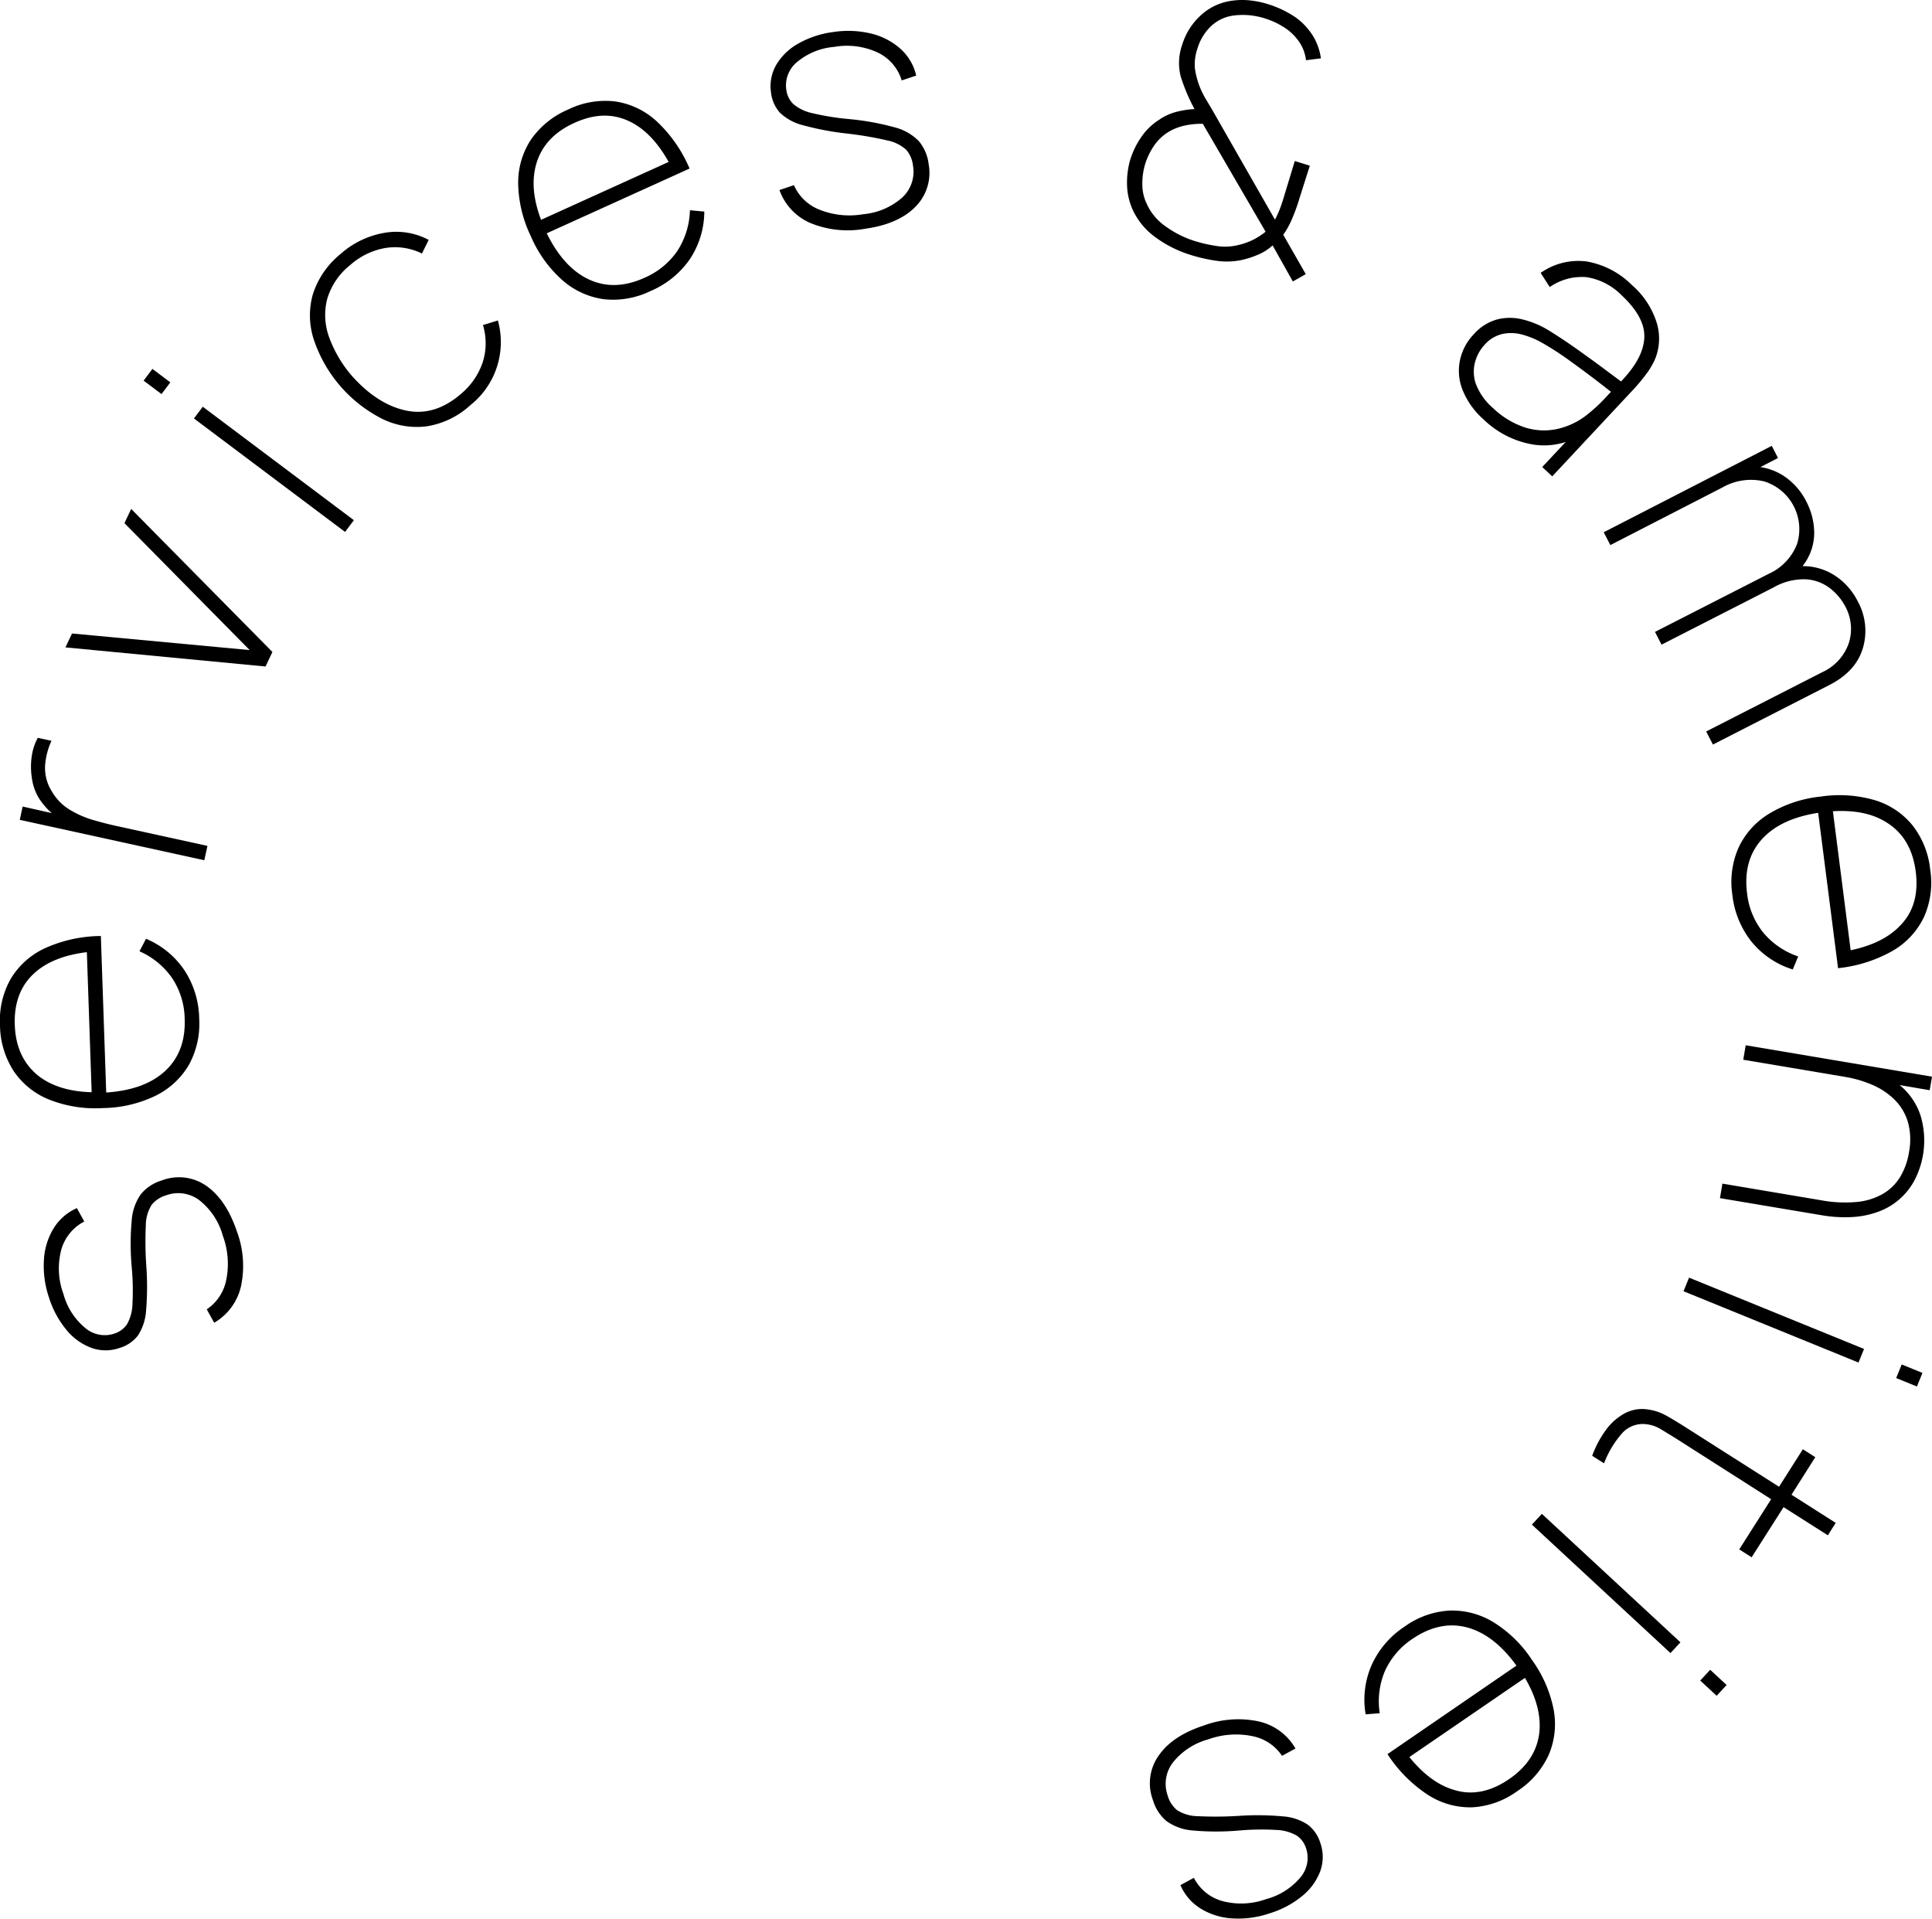 <svg xmlns="http://www.w3.org/2000/svg" viewBox="0 0 375.24 372.62"><g id="Layer_2" data-name="Layer 2"><g id="ΦΙΛΤΡΑ"><path d="M40.07,230.3a9.28,9.28,0,0,0-8.61-1.06,8.42,8.42,0,0,0-4.09,2.67,10,10,0,0,0-1.79,5.14,50.1,50.1,0,0,0,0,9,49.78,49.78,0,0,1,.15,7.12,8.53,8.53,0,0,1-1.05,4A4.71,4.71,0,0,1,22.2,259a5.85,5.85,0,0,1-5.72-1.16,12.9,12.9,0,0,1-4.15-6.51,14.3,14.3,0,0,1-.47-8.46,8.86,8.86,0,0,1,4.51-5.64l-1.44-2.6a10,10,0,0,0-4.51,3.92,13.1,13.1,0,0,0-1.89,6.15,19.07,19.07,0,0,0,1,7.34,18.49,18.49,0,0,0,3.43,6.3,11.31,11.31,0,0,0,4.83,3.44,8.15,8.15,0,0,0,5.45,0,7,7,0,0,0,3.55-2.41,10.05,10.05,0,0,0,1.58-4.83,55.21,55.21,0,0,0,.05-8.59,68.55,68.55,0,0,1-.1-7.94,7.64,7.64,0,0,1,1.12-4,5.64,5.64,0,0,1,2.83-1.87,6.81,6.81,0,0,1,6.44.95A13.22,13.22,0,0,1,43.28,240a15.72,15.72,0,0,1,.68,8.49,9,9,0,0,1-3.8,5.8l1.44,2.6a11,11,0,0,0,5.21-7.11,19.06,19.06,0,0,0-.8-10.62Q43.94,233,40.07,230.3Z"/><path d="M19.94,215.2a24.2,24.2,0,0,0,10.26-2.39,15.35,15.35,0,0,0,6.49-6,16.68,16.68,0,0,0,2-9,17.67,17.67,0,0,0-2.88-9.39,16.8,16.8,0,0,0-7.45-6.1l-1.27,2.43A15.05,15.05,0,0,1,33.46,190a14.72,14.72,0,0,1,2.41,7.91q.23,6.52-4,10.27c-2.66,2.36-6.41,3.67-11.24,4l-.95-27.74-.09-2.66a26.89,26.89,0,0,0-10.83,2.36,15.16,15.16,0,0,0-6.7,6A16.39,16.39,0,0,0,0,199.08,16.72,16.72,0,0,0,2.65,208a15.05,15.05,0,0,0,6.87,5.54A24.31,24.31,0,0,0,19.94,215.2ZM2.87,199q-.22-6.42,3.88-10.08,3.6-3.21,10.12-4l.93,27.2Q11.4,211.95,7.54,209,3.09,205.51,2.87,199Z"/><path d="M40.29,164.28l-17.65-3.86c-1.46-.32-3-.72-4.6-1.18a19.21,19.21,0,0,1-4.52-2,10,10,0,0,1-3.46-3.56,8.46,8.46,0,0,1-1.29-5.15A13.79,13.79,0,0,1,10,143.87l-2.66-.58a10.45,10.45,0,0,0-1.16,3.5,13.94,13.94,0,0,0,0,4.23A10.06,10.06,0,0,0,7.55,155a13.76,13.76,0,0,0,1.69,2.14c.26.28.54.52.81.77L4.4,156.64l-.56,2.58,35.84,7.85Z"/><polygon points="24.17 101.6 48.49 126.25 13.99 123.03 12.71 125.73 51.57 129.44 52.91 126.62 25.48 98.84 24.17 101.6"/><rect x="29.06" y="71.92" width="2.85" height="4.35" transform="translate(-47.07 53.98) rotate(-53.1)"/><rect x="51.77" y="72.8" width="2.85" height="36.7" transform="translate(-51.63 78.96) rotate(-53.1)"/><path d="M93.8,63.13a12.16,12.16,0,0,1-.06,7.27,13.73,13.73,0,0,1-4.21,6.1q-5.11,4.41-10.67,3.23T68.35,73a24.11,24.11,0,0,1-4.44-7.55,12.55,12.55,0,0,1-.37-7.35A13.16,13.16,0,0,1,68,51.49a13.84,13.84,0,0,1,6.82-3.32,11.74,11.74,0,0,1,7.13,1.07l1.31-2.65a13.37,13.37,0,0,0-8.65-1.36,17.12,17.12,0,0,0-8.47,4.1,16.52,16.52,0,0,0-5.36,7.78,15,15,0,0,0,.15,8.78A26.76,26.76,0,0,0,74.15,81.3a15.2,15.2,0,0,0,8.7,1.5,16.32,16.32,0,0,0,8.54-4.14A15.63,15.63,0,0,0,96.7,62.24Z"/><path d="M131.58,48.7a14.83,14.83,0,0,1-6.39,5.24q-5.94,2.7-11,.24c-3.2-1.55-5.85-4.52-8-8.87L131.14,34h0l2.79-1.27a27,27,0,0,0-6.32-9.11,15.13,15.13,0,0,0-8.06-3.91,16.35,16.35,0,0,0-9.18,1.55,16.77,16.77,0,0,0-7.23,5.83,15.2,15.2,0,0,0-2.5,8.47,24.47,24.47,0,0,0,2.44,10.27,24.18,24.18,0,0,0,6.13,8.57,15.37,15.37,0,0,0,8,3.7,16.58,16.58,0,0,0,9.12-1.57A17.64,17.64,0,0,0,134,50.31a16.78,16.78,0,0,0,2.79-9.22L134,40.83A15.24,15.24,0,0,1,131.58,48.7ZM104.11,32c1-3.62,3.47-6.33,7.44-8.13S119,22,122.34,23.61q4.34,2.12,7.53,7.84L105.09,42.69Q102.82,36.71,104.11,32Z"/><path d="M178.46,27.41a10,10,0,0,0-4.74-2.69,50.64,50.64,0,0,0-8.89-1.6,50.5,50.5,0,0,1-7-1.13,8.48,8.48,0,0,1-3.72-1.76,4.63,4.63,0,0,1-1.39-2.8A5.85,5.85,0,0,1,154.87,12,12.85,12.85,0,0,1,162,9.11a14.22,14.22,0,0,1,8.4,1.06,8.81,8.81,0,0,1,4.73,5.45l2.82-.94a10,10,0,0,0-3-5.15,13.27,13.27,0,0,0-5.71-3,19.09,19.09,0,0,0-7.4-.31A18.58,18.58,0,0,0,155,8.49a11.34,11.34,0,0,0-4.25,4.13,8.28,8.28,0,0,0-1,5.36,7.06,7.06,0,0,0,1.74,3.92A10,10,0,0,0,156,24.33a54.55,54.55,0,0,0,8.44,1.6,68,68,0,0,1,7.83,1.33A7.74,7.74,0,0,1,176,29.08a5.67,5.67,0,0,1,1.33,3.12,6.83,6.83,0,0,1-2.1,6.17,13.22,13.22,0,0,1-7.55,3.23,15.73,15.73,0,0,1-8.48-.86,9,9,0,0,1-5-4.78l-2.81.95a11,11,0,0,0,6,6.4A19,19,0,0,0,168,44.43q6.47-.9,9.76-4.24a9.29,9.29,0,0,0,2.61-8.28A8.57,8.57,0,0,0,178.46,27.41Z"/><path d="M231.28,49.52a31.48,31.48,0,0,0,4.87,1.11,14.17,14.17,0,0,0,4.78-.09,17.22,17.22,0,0,0,3.36-1.06,9.68,9.68,0,0,0,2.88-1.82l3.93,7,2.51-1.42-4.37-7.64a16.61,16.61,0,0,0,1.43-2.47,35.78,35.78,0,0,0,1.73-4.66l2-6.29-2.92-.91-2.31,7.6c-.2.65-.42,1.28-.66,1.88a20.86,20.86,0,0,1-.88,1.91L235.69,21.77c-.42-.75-.86-1.48-1.3-2.2a20.14,20.14,0,0,1-1.16-2.2,16,16,0,0,1-1.14-4,9.19,9.19,0,0,1,.48-3.93,9.94,9.94,0,0,1,2.58-4.3,7.86,7.86,0,0,1,4.27-2.1,14.07,14.07,0,0,1,6.3.55,15.13,15.13,0,0,1,3.49,1.6,9.85,9.85,0,0,1,2.73,2.42,7.78,7.78,0,0,1,1.71,4.09l2.9-.37a11.37,11.37,0,0,0-.78-2.86,10.35,10.35,0,0,0-1.51-2.56,11.93,11.93,0,0,0-3.46-3.07A20.07,20.07,0,0,0,246.32.82a18.28,18.28,0,0,0-3.63-.75,14.27,14.27,0,0,0-3.8.13,11,11,0,0,0-5.78,2.88,12.72,12.72,0,0,0-3.5,5.61,10.65,10.65,0,0,0-.3,6.12A35.86,35.86,0,0,0,232,21.18a17.78,17.78,0,0,0-3.5.54,10.37,10.37,0,0,0-3.34,1.52,11.94,11.94,0,0,0-3.58,3.5,16.15,16.15,0,0,0-2.12,4.47,16.14,16.14,0,0,0-.55,5A12.37,12.37,0,0,0,220.12,41a13.71,13.71,0,0,0,4.36,5.13A23,23,0,0,0,231.28,49.52Zm-8.52-9.86a8.64,8.64,0,0,1-.89-3.68,13.29,13.29,0,0,1,.49-3.93,13.46,13.46,0,0,1,1.69-3.62,9.38,9.38,0,0,1,2.71-2.69A10.26,10.26,0,0,1,230,24.41a14.64,14.64,0,0,1,3.62-.36L245.81,45A14.93,14.93,0,0,1,244,46.24a12.77,12.77,0,0,1-3.6,1.37,10.43,10.43,0,0,1-4,.18,28.24,28.24,0,0,1-4.41-1A19.66,19.66,0,0,1,226.44,44,10.59,10.59,0,0,1,222.76,39.66Z"/><path d="M288.12,81.43a18.09,18.09,0,0,0,9.45,4.87,13.59,13.59,0,0,0,6.53-.47l-4.56,4.87,1.94,1.81,15.68-16.78a35,35,0,0,0,2.43-2.89A15.36,15.36,0,0,0,321.34,70a10.49,10.49,0,0,0,.45-7.26A16,16,0,0,0,317,55.4a16.44,16.44,0,0,0-8.82-4.62A12.69,12.69,0,0,0,299.23,53L301,55.75a10.89,10.89,0,0,1,7.17-1.92A12.23,12.23,0,0,1,315,57.39c3.12,2.91,4.56,5.71,4.35,8.41s-1.71,5.34-4.5,8.28c-.76-.56-1.73-1.27-2.91-2.16q-2.49-1.86-5.5-4t-5.78-3.84a17.79,17.79,0,0,0-4.78-2,10.12,10.12,0,0,0-5-.07,9.42,9.42,0,0,0-4.68,2.95,10.44,10.44,0,0,0-2.6,4.82,10.08,10.08,0,0,0,.39,5.76A15.08,15.08,0,0,0,288.12,81.43Zm-1.6-11.22A8,8,0,0,1,288.31,67,6.58,6.58,0,0,1,292,64.82a8.26,8.26,0,0,1,3.86.22,16.34,16.34,0,0,1,3.39,1.39,56.58,56.58,0,0,1,5.47,3.51c1.93,1.38,3.73,2.73,5.41,4l2.76,2.15-1.25,1.34a28.26,28.26,0,0,1-3,2.79,14.33,14.33,0,0,1-6.17,3.09,12.2,12.2,0,0,1-6.42-.34,16.39,16.39,0,0,1-6.1-3.75,11.51,11.51,0,0,1-3.35-4.8A7.25,7.25,0,0,1,286.52,70.21Z"/><path d="M312.77,105.86,334.48,94.7a11.16,11.16,0,0,1,8.15-1.21,9.71,9.71,0,0,1,6.4,12.16,10.53,10.53,0,0,1-5.5,5.79l-22.09,11.28,1.27,2.48,21.73-11.1h0a11.8,11.8,0,0,1,6.4-1.59,8.56,8.56,0,0,1,4.67,1.8,10.83,10.83,0,0,1,2.89,3.47,9.1,9.1,0,0,1,.69,7.09,9.68,9.68,0,0,1-5.19,5.69l-22.52,11.5,1.31,2.54L355.38,133c3.39-1.75,5.53-4.11,6.43-7.11a11.84,11.84,0,0,0-1-9.12,12.78,12.78,0,0,0-4.45-5,11.33,11.33,0,0,0-6.15-1.82h-.11a11.43,11.43,0,0,0,.66-.94,10.38,10.38,0,0,0,1.6-5.77,13.32,13.32,0,0,0-1.49-5.76,12.9,12.9,0,0,0-4.35-5,11.43,11.43,0,0,0-4.61-1.77l3.42-1.76-1.21-2.36-32.64,16.78Z"/><path d="M353.57,154.71a24.12,24.12,0,0,0-10,3.34,15.25,15.25,0,0,0-5.91,6.59,16.58,16.58,0,0,0-1.19,9.18,17.64,17.64,0,0,0,3.73,9.08,16.75,16.75,0,0,0,8,5.38l1.05-2.53a15.15,15.15,0,0,1-6.79-4.64,14.71,14.71,0,0,1-3.14-7.65q-.82-6.48,3-10.6c2.42-2.6,6-4.25,10.81-5l3.64,28.42h0l.22,1.75a27.14,27.14,0,0,0,10.57-3.35,15.07,15.07,0,0,0,6.11-6.56,16.34,16.34,0,0,0,1.22-9.23,16.69,16.69,0,0,0-3.45-8.62,15,15,0,0,0-7.35-4.88A24.54,24.54,0,0,0,353.57,154.71Zm12.93,5.07q4.75,3,5.58,9.49t-2.94,10.4q-3.28,3.53-9.7,4.88l-3.45-27C360.25,157.3,363.76,158,366.5,159.78Z"/><path d="M375.24,209.1,339.06,203l-.48,2.81,19.77,3.33h0a22.75,22.75,0,0,1,5.42,1.6,13.93,13.93,0,0,1,4.26,2.89,10.19,10.19,0,0,1,2.54,4.31,12.94,12.94,0,0,1,.2,5.84,13.3,13.3,0,0,1-1.75,4.85,9.57,9.57,0,0,1-3.39,3.27,12.54,12.54,0,0,1-5.08,1.54,25.41,25.41,0,0,1-6.86-.34l-19.16-3.23-.47,2.82,19.7,3.31a26.23,26.23,0,0,0,6,.36,17.37,17.37,0,0,0,5.12-1.06,12.95,12.95,0,0,0,7-6.15A16.78,16.78,0,0,0,373,216.6a12.78,12.78,0,0,0-4.05-5.87l5.84,1Z"/><rect x="343.09" y="238.04" width="2.85" height="36.7" transform="translate(-22.93 478.67) rotate(-67.83)"/><rect x="369.4" y="264.93" width="2.85" height="4.35" transform="translate(-16.5 509.68) rotate(-67.82)"/><path d="M352.57,283l-2.41-1.54-4.63,7.28-18.29-11.64c-1.34-.85-2.55-1.58-3.62-2.18a10.16,10.16,0,0,0-3.58-1.19,7.17,7.17,0,0,0-4.6.82,11.12,11.12,0,0,0-3.66,3.34,20.08,20.08,0,0,0-2.54,4.84l2.3,1.46a19.27,19.27,0,0,1,3.59-5.93,5.4,5.4,0,0,1,4.62-1.66,6.69,6.69,0,0,1,2.69.89c.84.5,1.93,1.17,3.27,2L344,291.16l-6.2,9.75,2.41,1.53,6.2-9.74,8.6,5.47,1.53-2.41-8.59-5.47Z"/><rect x="331.36" y="324.67" width="2.85" height="4.35" transform="translate(-133.15 348.67) rotate(-47.17)"/><rect x="310.53" y="289.19" width="2.85" height="36.7" transform="translate(-125.66 327.23) rotate(-47.17)"/><path d="M297.57,322.41a24.17,24.17,0,0,0-7.52-7.37,15.42,15.42,0,0,0-8.56-2.25,16.56,16.56,0,0,0-8.71,3.13,17.55,17.55,0,0,0-6.38,7.46,16.76,16.76,0,0,0-1.16,9.56l2.74-.22a15,15,0,0,1,1-8.17,14.76,14.76,0,0,1,5.38-6.28q5.39-3.67,10.8-2.15c3.42,1,6.54,3.44,9.37,7.36L272,338.94h0l-2.52,1.73a27.11,27.11,0,0,0,7.81,7.88A15.16,15.16,0,0,0,285.9,351a16.39,16.39,0,0,0,8.77-3.13,16.68,16.68,0,0,0,6.1-7,15.23,15.23,0,0,0,1-8.77A24.57,24.57,0,0,0,297.57,322.41ZM299,336.22q-.52,5.61-5.9,9.3t-10.59,2.13q-4.65-1.32-8.78-6.41l22.45-15.38Q299.41,331.36,299,336.22Z"/><path d="M254,354.37a9.92,9.92,0,0,0-4.81-1.61,54.29,54.29,0,0,0-8.6-.1,71.2,71.2,0,0,1-7.93.06,7.71,7.71,0,0,1-4-1.14,5.58,5.58,0,0,1-1.86-2.84,6.82,6.82,0,0,1,1-6.44,13.21,13.21,0,0,1,6.88-4.5,15.78,15.78,0,0,1,8.49-.64A9,9,0,0,1,249,341l2.61-1.42a11,11,0,0,0-7.08-5.25,19,19,0,0,0-10.62.75q-6.21,2-8.87,5.88a9.26,9.26,0,0,0-1.12,8.61,8.42,8.42,0,0,0,2.64,4.1,10,10,0,0,0,5.14,1.83,51.36,51.36,0,0,0,9,0,50.25,50.25,0,0,1,7.12-.11,8.53,8.53,0,0,1,4,1.08,4.63,4.63,0,0,1,1.86,2.52,5.84,5.84,0,0,1-1.19,5.71,12.89,12.89,0,0,1-6.53,4.11,14.26,14.26,0,0,1-8.46.42,8.84,8.84,0,0,1-5.62-4.54l-2.61,1.42a10,10,0,0,0,3.9,4.54,13.15,13.15,0,0,0,6.13,1.92,18.84,18.84,0,0,0,7.35-1,18.37,18.37,0,0,0,6.32-3.39,11.31,11.31,0,0,0,3.47-4.82,8.18,8.18,0,0,0,0-5.44A7.06,7.06,0,0,0,254,354.37Z"/></g></g></svg>